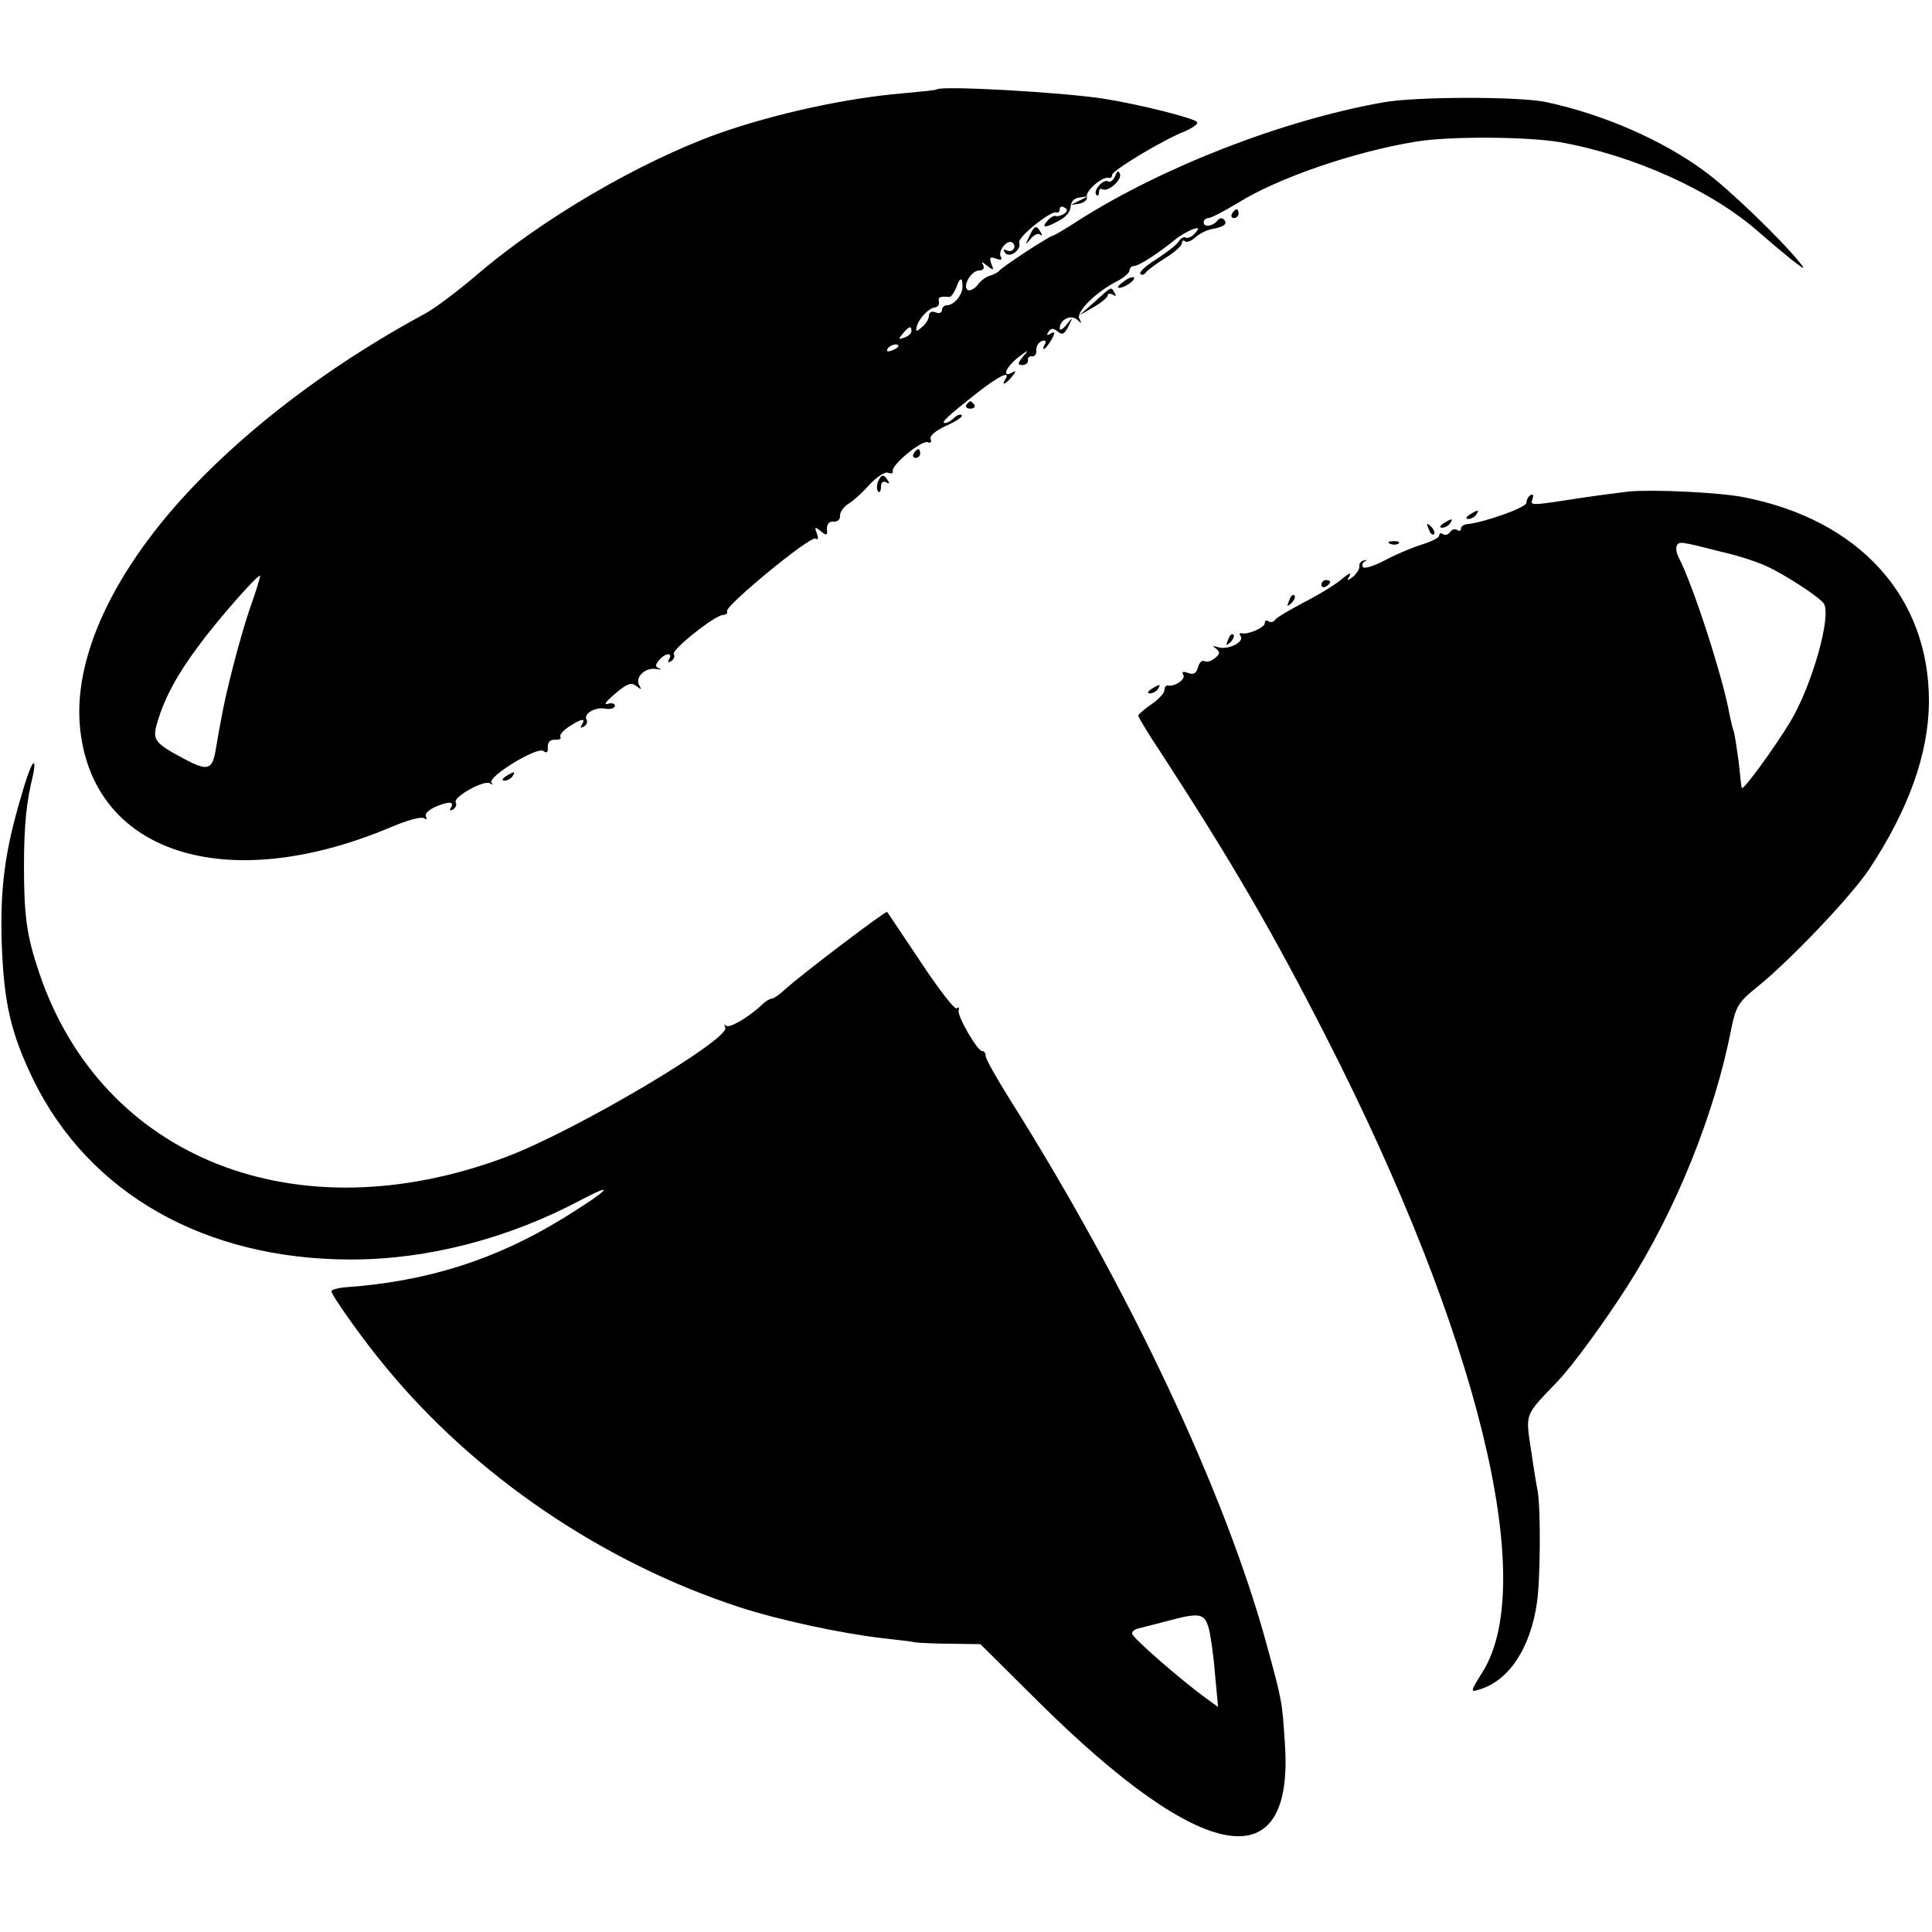 <?xml version="1.0" standalone="no"?>
<!DOCTYPE svg PUBLIC "-//W3C//DTD SVG 20010904//EN"
 "http://www.w3.org/TR/2001/REC-SVG-20010904/DTD/svg10.dtd">
<svg version="1.0" xmlns="http://www.w3.org/2000/svg"
 width="443pt" height="443pt" viewBox="0 0 443 443"
 preserveAspectRatio="xMidYMid meet">
<g transform="translate(0,443) scale(0.1,-0.1)"
fill="#000000" stroke="none">
<path d="M2148 4225 c-2 -2 -37 -5 -78 -9 -131 -11 -295 -47 -425 -93 -182
-66 -404 -196 -555 -326 -41 -35 -93 -74 -115 -86 -191 -103 -367 -231 -506
-370 -196 -196 -300 -405 -286 -574 25 -293 334 -394 715 -233 35 15 68 24 74
20 6 -4 8 -3 5 3 -4 6 5 15 19 22 32 14 47 14 38 -1 -4 -7 -3 -8 5 -4 6 4 9
11 6 16 -7 12 64 52 78 44 7 -4 9 -3 4 1 -11 13 105 84 119 73 8 -6 11 -3 10
9 0 11 5 17 16 17 10 -1 16 2 13 6 -3 4 6 15 20 24 29 19 39 20 29 4 -4 -7 -3
-8 5 -4 6 4 9 11 6 16 -8 13 20 30 43 25 12 -2 22 1 22 7 0 5 -8 7 -17 4 -10
-3 -2 7 17 23 28 24 38 27 49 18 12 -9 13 -9 7 1 -11 18 12 42 38 38 11 -2 15
-1 8 1 -10 4 -10 8 -1 19 14 17 33 19 23 2 -4 -7 -3 -8 5 -4 6 4 9 11 6 16 -6
10 95 90 113 90 7 0 11 4 9 9 -3 13 191 173 203 166 6 -4 7 1 3 12 -6 15 -4
16 9 5 13 -11 16 -10 14 5 0 11 5 18 15 17 9 -1 16 5 15 13 0 9 8 20 18 27 11
6 33 26 49 44 17 18 36 31 43 28 8 -3 13 -1 11 4 -3 14 66 71 80 66 7 -3 10 1
7 7 -3 8 12 20 36 31 23 10 39 21 35 24 -3 3 -11 0 -17 -6 -7 -7 -16 -12 -21
-12 -11 0 5 15 72 68 51 40 80 54 66 32 -10 -16 1 -11 16 7 8 10 9 14 2 10
-27 -16 -18 10 11 33 23 18 27 19 13 4 -14 -17 -14 -21 -3 -21 8 0 14 5 13 11
-1 6 3 10 9 9 7 -1 11 5 10 14 0 9 5 18 13 21 8 3 11 0 7 -7 -4 -6 -5 -11 -2
-11 3 0 10 10 17 21 9 17 8 20 -2 14 -8 -5 -10 -4 -5 4 6 9 11 9 21 1 11 -9
16 -6 25 12 11 22 10 22 -4 4 -9 -11 -16 -15 -16 -9 0 20 25 33 40 20 10 -10
11 -9 5 2 -9 15 38 62 88 87 15 8 27 19 27 24 0 6 5 10 10 10 11 0 56 29 95
61 11 9 29 19 39 23 16 5 17 4 6 -9 -7 -8 -16 -12 -21 -10 -4 3 -11 -1 -16 -8
-4 -8 -28 -26 -51 -41 -24 -15 -41 -30 -37 -34 3 -4 9 -2 13 4 4 5 24 20 45
33 20 12 37 28 37 33 0 6 3 8 7 5 3 -4 14 0 23 8 10 9 27 18 40 20 27 5 36 12
26 22 -4 4 -10 3 -14 -2 -10 -14 -32 -17 -32 -5 0 5 5 10 11 10 6 0 36 16 68
35 91 57 266 117 406 140 76 13 255 12 332 -1 169 -30 351 -112 458 -208 17
-15 48 -41 70 -59 33 -26 37 -27 20 -7 -42 52 -162 168 -216 207 -97 72 -233
131 -364 159 -61 13 -300 13 -375 -1 -229 -41 -503 -147 -698 -271 -29 -19
-55 -34 -57 -34 -7 0 -119 -73 -125 -82 -3 -3 -12 -8 -20 -10 -8 -2 -21 -11
-28 -21 -7 -9 -18 -15 -23 -12 -13 9 8 45 27 45 9 0 12 5 8 13 -5 8 -2 7 9 -2
15 -12 17 -12 10 4 -5 15 -3 17 11 12 10 -4 15 -3 11 4 -8 12 14 41 26 33 5
-3 7 -10 3 -15 -3 -5 -10 -6 -16 -3 -7 4 -8 2 -4 -5 10 -15 39 6 33 23 -4 12
72 73 85 69 5 -2 8 2 8 8 0 5 5 7 11 3 8 -4 7 -9 -2 -15 -7 -4 -16 -6 -19 -4
-3 1 -11 -3 -18 -11 -16 -18 -4 -17 28 1 14 7 25 21 25 31 0 11 8 20 20 21
l20 3 -20 -10 -20 -10 20 3 c11 2 19 9 17 16 -3 14 37 48 51 43 4 -1 7 2 7 7
0 10 118 81 167 100 18 8 31 17 28 21 -6 9 -133 41 -216 54 -100 15 -371 30
-381 21z m59 -452 c0 -20 -20 -43 -36 -43 -6 0 -11 -5 -11 -11 0 -6 -7 -9 -15
-5 -9 3 -15 0 -15 -8 0 -7 -7 -19 -16 -26 -12 -11 -15 -11 -12 1 4 18 29 44
42 44 6 1 10 6 9 13 -3 11 3 13 24 11 4 0 10 9 15 20 9 26 15 27 15 4z m-117
-102 c0 -5 -7 -12 -16 -15 -14 -5 -15 -4 -4 9 14 17 20 19 20 6z m-30 -35 c0
-2 -7 -7 -16 -10 -8 -3 -12 -2 -9 4 6 10 25 14 25 6z m-1486 -598 c-23 -67
-57 -198 -67 -258 -3 -14 -8 -44 -12 -67 -8 -49 -18 -52 -73 -23 -67 36 -73
43 -62 81 16 56 45 111 96 179 41 56 132 160 140 160 2 0 -8 -33 -22 -72z"/>
<path d="M2557 4026 c-4 -9 -11 -15 -16 -12 -11 7 -36 -22 -27 -31 3 -3 6 -1
6 6 0 7 3 10 8 7 12 -7 45 21 40 35 -3 9 -7 7 -11 -5z"/>
<path d="M2825 3940 c-3 -5 -1 -10 4 -10 6 0 11 5 11 10 0 6 -2 10 -4 10 -3 0
-8 -4 -11 -10z"/>
<path d="M2360 3888 c-10 -21 -10 -21 3 -6 8 10 18 14 22 10 5 -4 5 -1 1 6
-10 17 -14 15 -26 -10z"/>
<path d="M2576 3784 c-11 -8 -16 -14 -10 -14 13 0 39 18 34 24 -3 2 -14 -2
-24 -10z"/>
<path d="M2510 3738 l-35 -31 33 19 c17 10 32 22 32 27 0 4 5 5 12 1 7 -4 8
-3 4 4 -9 15 -5 17 -46 -20z"/>
<path d="M2216 3502 c-3 -5 1 -9 9 -9 8 0 12 4 9 9 -3 4 -7 8 -9 8 -2 0 -6 -4
-9 -8z"/>
<path d="M2095 3390 c-3 -5 -1 -10 4 -10 6 0 11 5 11 10 0 6 -2 10 -4 10 -3 0
-8 -4 -11 -10z"/>
<path d="M2013 3325 c-3 -9 -3 -19 1 -22 3 -4 6 1 6 11 0 10 5 14 12 10 7 -4
8 -3 4 4 -10 16 -15 15 -23 -3z"/>
<path d="M3735 3303 c-16 -2 -64 -8 -105 -14 -122 -19 -122 -19 -116 -3 3 9 1
12 -4 9 -6 -3 -10 -12 -10 -18 0 -11 -100 -46 -137 -49 -7 -1 -13 -5 -13 -10
0 -5 -4 -7 -9 -3 -5 3 -12 1 -16 -5 -4 -6 -11 -8 -16 -5 -5 4 -9 2 -9 -3 0 -5
-18 -14 -41 -21 -22 -7 -60 -23 -84 -36 -25 -13 -47 -20 -50 -15 -3 5 0 11 5
13 6 3 5 4 -2 2 -7 -1 -12 -7 -11 -13 1 -5 -5 -16 -14 -24 -14 -11 -16 -11 -8
2 4 8 -3 5 -16 -6 -13 -12 -52 -36 -87 -54 -34 -18 -65 -36 -68 -41 -3 -5 -10
-7 -15 -4 -5 4 -9 2 -9 -4 0 -10 -39 -27 -53 -23 -5 1 -6 -2 -2 -7 8 -14 -30
-32 -52 -25 -13 4 -14 3 -5 -3 10 -8 10 -12 -2 -22 -8 -7 -19 -10 -24 -7 -6 3
-12 -3 -15 -14 -4 -14 -10 -18 -23 -13 -11 4 -15 3 -11 -4 7 -10 -19 -28 -35
-25 -5 1 -8 -4 -8 -11 0 -6 -14 -21 -30 -32 -16 -11 -30 -23 -30 -26 0 -3 23
-42 52 -85 161 -248 253 -405 380 -654 346 -678 486 -1247 358 -1453 -29 -46
-29 -48 -8 -41 68 20 117 95 132 198 8 51 9 214 2 256 -3 14 -10 58 -16 99
-12 81 -14 75 61 153 33 34 107 135 160 218 111 173 201 396 239 592 10 50 17
61 58 94 75 60 216 208 258 271 90 136 136 264 137 383 1 241 -159 418 -425
470 -56 11 -206 18 -263 13z m215 -139 c36 -8 81 -23 100 -32 42 -19 122 -71
132 -86 18 -28 -27 -188 -77 -271 -35 -58 -107 -157 -111 -152 -1 1 -4 27 -7
58 -4 30 -9 62 -11 70 -3 8 -7 25 -10 39 -14 83 -85 302 -117 362 -5 10 -7 22
-4 27 5 10 7 10 105 -15z"/>
<path d="M3370 3250 c-9 -6 -10 -10 -3 -10 6 0 15 5 18 10 8 12 4 12 -15 0z"/>
<path d="M3310 3230 c-9 -6 -10 -10 -3 -10 6 0 15 5 18 10 8 12 4 12 -15 0z"/>
<path d="M3276 3217 c3 -10 9 -15 12 -12 3 3 0 11 -7 18 -10 9 -11 8 -5 -6z"/>
<path d="M3188 3183 c7 -3 16 -2 19 1 4 3 -2 6 -13 5 -11 0 -14 -3 -6 -6z"/>
<path d="M3030 3089 c0 -5 5 -7 10 -4 6 3 10 8 10 11 0 2 -4 4 -10 4 -5 0 -10
-5 -10 -11z"/>
<path d="M2956 3053 c-6 -14 -5 -15 5 -6 7 7 10 15 7 18 -3 3 -9 -2 -12 -12z"/>
<path d="M2816 2963 c-6 -14 -5 -15 5 -6 7 7 10 15 7 18 -3 3 -9 -2 -12 -12z"/>
<path d="M2640 2850 c-9 -6 -10 -10 -3 -10 6 0 15 5 18 10 8 12 4 12 -15 0z"/>
<path d="M50 2609 c-39 -130 -50 -215 -46 -343 5 -137 21 -205 72 -311 128
-262 394 -413 729 -413 176 0 361 48 528 137 84 44 61 21 -41 -42 -156 -96
-314 -146 -504 -159 -16 -2 -28 -5 -28 -9 0 -9 76 -116 124 -173 205 -250 499
-449 811 -551 92 -30 233 -60 326 -71 35 -4 71 -8 79 -10 8 -1 45 -3 82 -3
l66 -1 132 -131 c380 -377 589 -411 566 -94 -6 93 -6 94 -41 222 -95 350 -316
818 -590 1253 -30 48 -55 92 -55 99 0 6 -3 11 -8 11 -11 0 -57 80 -54 93 2 7
0 9 -4 5 -4 -5 -41 43 -82 105 -41 61 -76 114 -78 116 -3 3 -192 -140 -232
-176 -14 -13 -28 -23 -33 -23 -4 0 -14 -6 -21 -13 -29 -28 -76 -56 -83 -49 -5
4 -5 2 -2 -4 14 -25 -343 -237 -503 -297 -480 -180 -926 -4 -1070 422 -29 86
-35 130 -35 246 0 94 6 149 21 209 3 14 4 26 1 26 -4 0 -16 -32 -27 -71z
m2722 -1914 c4 -16 11 -63 14 -104 l7 -75 -29 21 c-55 40 -168 138 -168 147
-1 5 6 10 14 12 8 2 40 10 70 18 72 19 82 17 92 -19z"/>
<path d="M1160 2650 c-9 -6 -10 -10 -3 -10 6 0 15 5 18 10 8 12 4 12 -15 0z"/>
</g>
</svg>

